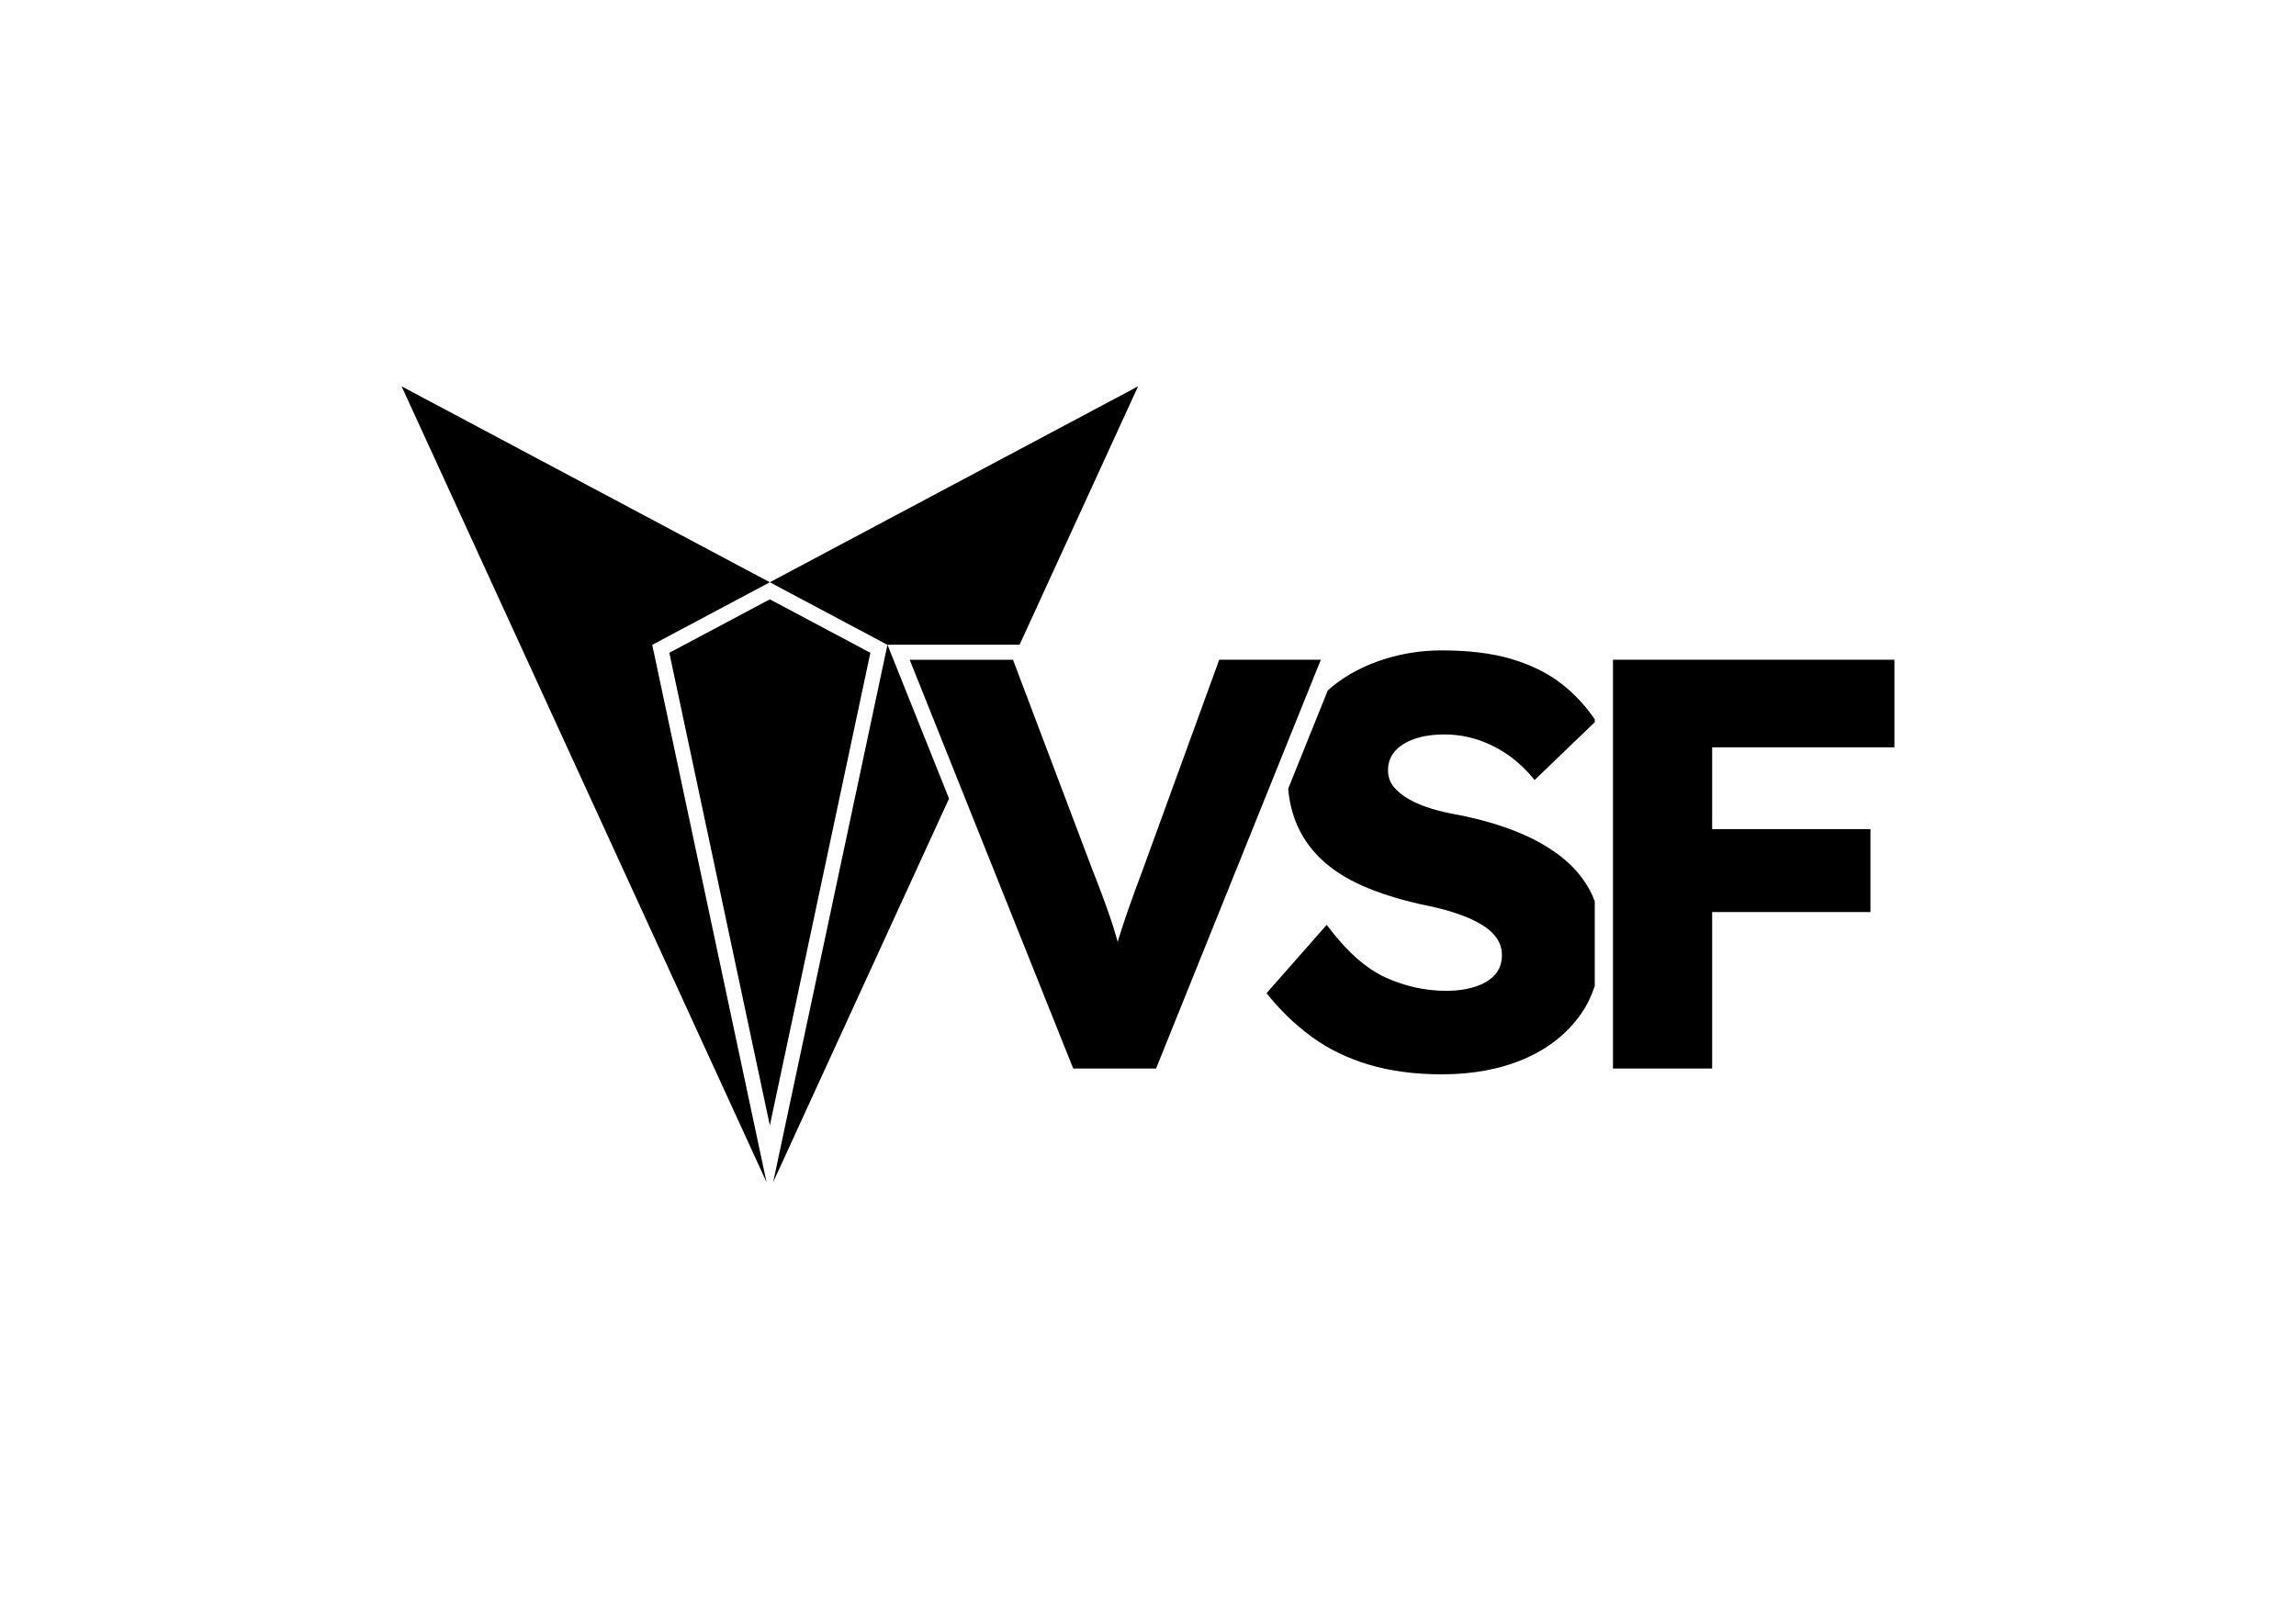 <?xml version="1.0" encoding="UTF-8"?>
<svg id="Layer_1" data-name="Layer 1" xmlns="http://www.w3.org/2000/svg" viewBox="0 0 800 559.713">
  <path d="M555.669,314.119v29.484c-1.18,3.507-2.714,6.79-4.782,9.733-4.817,6.852-11.396,12.075-19.74,15.668-8.342,3.594-17.941,5.393-28.794,5.393-9.361,0-17.804-1.12-25.335-3.358-7.529-2.238-14.211-5.494-20.044-9.768-5.833-4.273-11.058-9.325-15.668-15.159l20.959-23.81c6.784,9.092,13.6,15.196,20.452,18.316,6.848,3.122,13.94,4.68,21.265,4.68,3.662,0,6.984-.474,9.971-1.426,2.981-.946,5.291-2.339,6.918-4.171,1.627-1.832,2.443-4.101,2.443-6.817,0-2.035-.509-3.867-1.528-5.494-1.016-1.629-2.409-3.053-4.171-4.275-1.764-1.219-3.867-2.339-6.307-3.358-2.443-1.016-5.022-1.898-7.734-2.646-2.716-.743-5.494-1.389-8.342-1.931-7.87-1.762-14.722-3.933-20.553-6.512-5.835-2.575-10.684-5.73-14.55-9.462-3.867-3.73-6.75-8.003-8.649-12.82-1.393-3.53-2.264-7.378-2.635-11.53l13.779-34.205c.719-.635,1.417-1.285,2.185-1.885,4.952-3.865,10.684-6.848,17.196-8.953,6.512-2.101,13.294-3.155,20.349-3.155,9.361,0,17.399.985,24.114,2.952,6.715,1.969,12.48,4.782,17.297,8.444,4.632,3.525,8.589,7.756,11.905,12.66v.96l-20.959,20.161c-2.85-3.527-5.937-6.442-9.259-8.75-3.327-2.306-6.852-4.07-10.582-5.291-3.732-1.221-7.564-1.832-11.497-1.832-4.07,0-7.564.509-10.481,1.526-2.919,1.018-5.19,2.443-6.817,4.275s-2.443,4.037-2.443,6.614c0,2.308.677,4.273,2.035,5.9,1.356,1.629,3.186,3.088,5.496,4.376,2.304,1.292,4.949,2.374,7.934,3.256,2.983.884,6.107,1.596,9.361,2.136,7.46,1.495,14.211,3.459,20.249,5.902,6.034,2.443,11.259,5.428,15.668,8.953,4.407,3.529,7.8,7.7,10.174,12.515.426.866.77,1.786,1.12,2.703ZM660.072,260.443v-30.524h-98.058v142.445h34.551v-54.519h55.155v-28.913h-55.155v-28.489h63.507ZM460.219,229.919h-35.4l-26.454,72.664c-2.035,5.426-3.731,10.047-5.087,13.905-1.357,3.9-2.586,7.631-3.688,11.192-.042.212-.085.424-.127.594-.593-1.993-1.145-3.985-1.781-5.978-.89-2.713-1.908-5.638-3.052-8.733-1.145-3.137-2.544-6.783-4.197-10.98l-27.472-72.664h-35.993l56.978,142.445h28.871l57.402-142.445M227.261,224.721l39.812,187.23-127.145-277.319,128.309,68.282-40.976,21.806ZM330.674,278.308l-18.576-46.441-2.877-7.193h46.043l41.282-90.042-128.309,68.282,40.976,21.806-39.812,187.23,61.273-133.644ZM268.237,208.856l-35.024,18.639,35.024,164.712,35.024-164.712-35.024-18.639"/>
</svg>